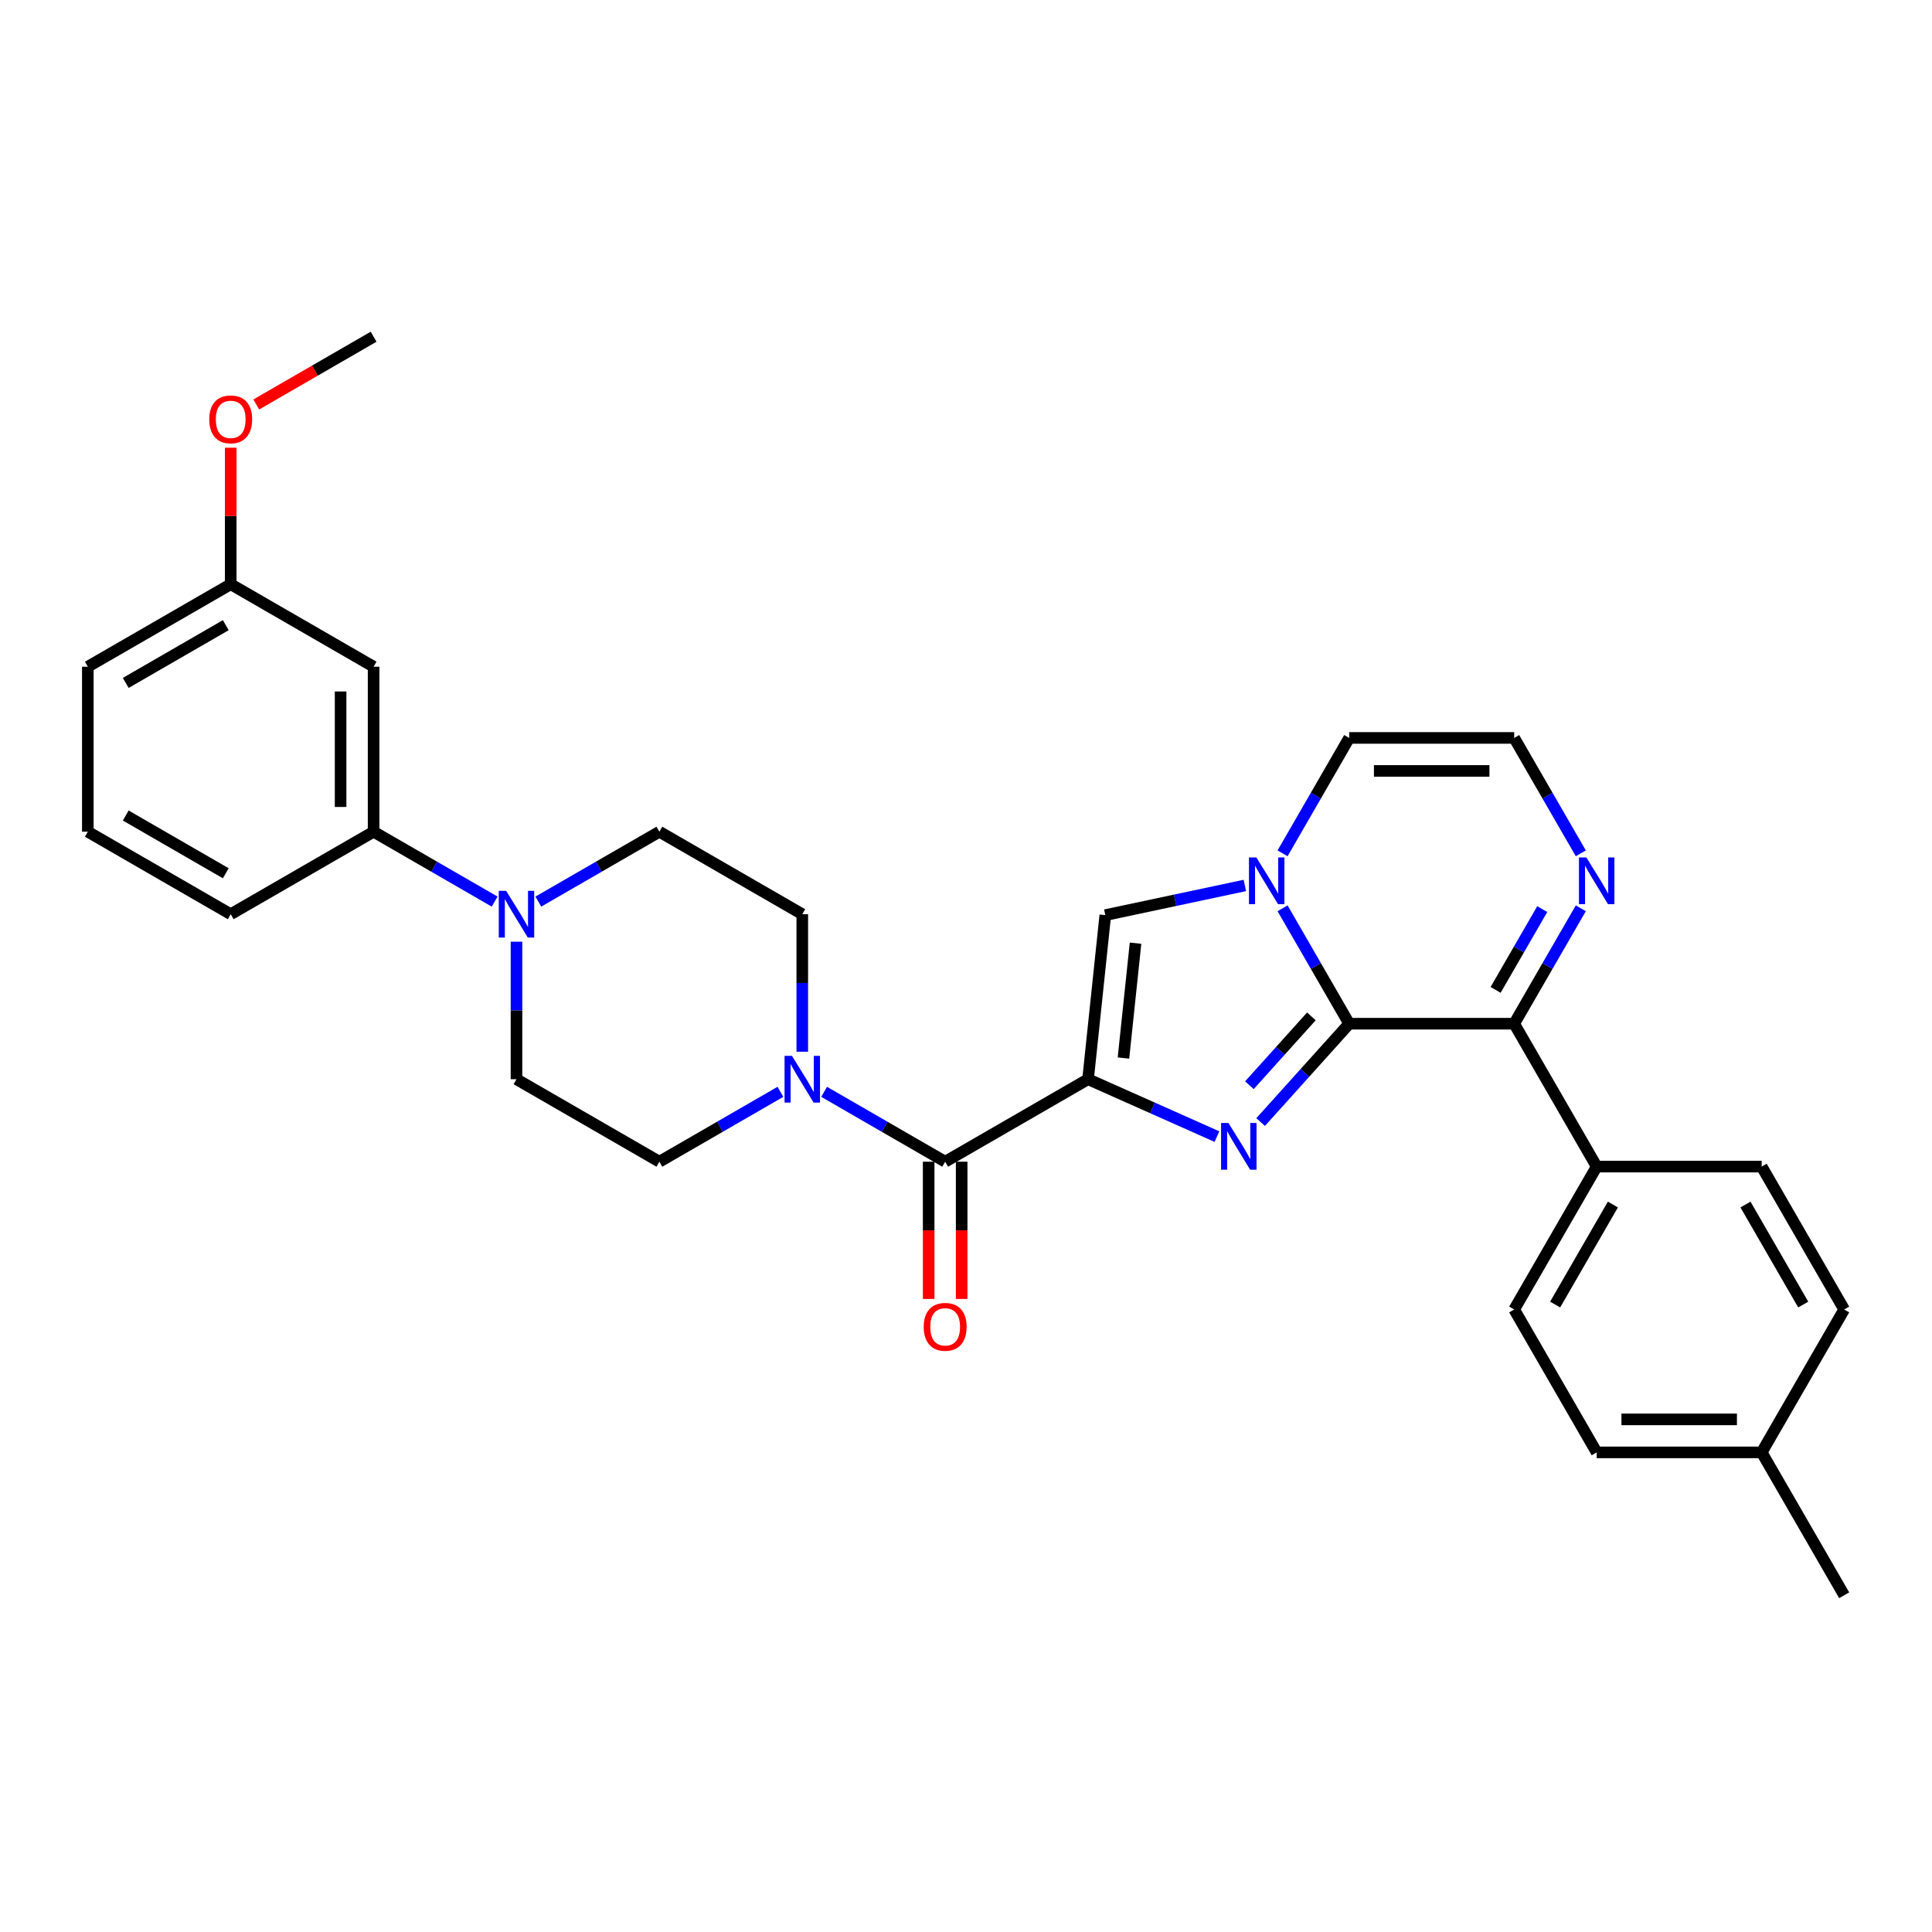 <?xml version='1.0' encoding='iso-8859-1'?>
<svg version='1.1' baseProfile='full'
              xmlns='http://www.w3.org/2000/svg'
                      xmlns:rdkit='http://www.rdkit.org/xml'
                      xmlns:xlink='http://www.w3.org/1999/xlink'
                  xml:space='preserve'
width='1000px' height='1000px' viewBox='0 0 1000 1000'>
<!-- END OF HEADER -->
<rect style='opacity:1.0;fill:#FFFFFF;stroke:none' width='1000' height='1000' x='0' y='0'> </rect>
<path class='bond-0' d='M 563.176,558.599 L 596.532,573.45' style='fill:none;fill-rule:evenodd;stroke:#000000;stroke-width:6px;stroke-linecap:butt;stroke-linejoin:miter;stroke-opacity:1' />
<path class='bond-0' d='M 596.532,573.45 L 629.887,588.301' style='fill:none;fill-rule:evenodd;stroke:#0000FF;stroke-width:6px;stroke-linecap:butt;stroke-linejoin:miter;stroke-opacity:1' />
<path class='bond-3' d='M 563.176,558.599 L 489.216,601.3' style='fill:none;fill-rule:evenodd;stroke:#000000;stroke-width:6px;stroke-linecap:butt;stroke-linejoin:miter;stroke-opacity:1' />
<path class='bond-4' d='M 563.176,558.599 L 572.103,473.665' style='fill:none;fill-rule:evenodd;stroke:#000000;stroke-width:6px;stroke-linecap:butt;stroke-linejoin:miter;stroke-opacity:1' />
<path class='bond-4' d='M 581.502,547.644 L 587.751,488.19' style='fill:none;fill-rule:evenodd;stroke:#000000;stroke-width:6px;stroke-linecap:butt;stroke-linejoin:miter;stroke-opacity:1' />
<path class='bond-1' d='M 652.502,580.777 L 675.421,555.323' style='fill:none;fill-rule:evenodd;stroke:#0000FF;stroke-width:6px;stroke-linecap:butt;stroke-linejoin:miter;stroke-opacity:1' />
<path class='bond-1' d='M 675.421,555.323 L 698.34,529.869' style='fill:none;fill-rule:evenodd;stroke:#000000;stroke-width:6px;stroke-linecap:butt;stroke-linejoin:miter;stroke-opacity:1' />
<path class='bond-1' d='M 646.684,561.712 L 662.728,543.894' style='fill:none;fill-rule:evenodd;stroke:#0000FF;stroke-width:6px;stroke-linecap:butt;stroke-linejoin:miter;stroke-opacity:1' />
<path class='bond-1' d='M 662.728,543.894 L 678.771,526.076' style='fill:none;fill-rule:evenodd;stroke:#000000;stroke-width:6px;stroke-linecap:butt;stroke-linejoin:miter;stroke-opacity:1' />
<path class='bond-5' d='M 698.34,529.869 L 783.742,529.869' style='fill:none;fill-rule:evenodd;stroke:#000000;stroke-width:6px;stroke-linecap:butt;stroke-linejoin:miter;stroke-opacity:1' />
<path class='bond-31' d='M 698.34,529.869 L 681.096,500.003' style='fill:none;fill-rule:evenodd;stroke:#000000;stroke-width:6px;stroke-linecap:butt;stroke-linejoin:miter;stroke-opacity:1' />
<path class='bond-31' d='M 681.096,500.003 L 663.853,470.137' style='fill:none;fill-rule:evenodd;stroke:#0000FF;stroke-width:6px;stroke-linecap:butt;stroke-linejoin:miter;stroke-opacity:1' />
<path class='bond-2' d='M 644.332,458.312 L 608.217,465.988' style='fill:none;fill-rule:evenodd;stroke:#0000FF;stroke-width:6px;stroke-linecap:butt;stroke-linejoin:miter;stroke-opacity:1' />
<path class='bond-2' d='M 608.217,465.988 L 572.103,473.665' style='fill:none;fill-rule:evenodd;stroke:#000000;stroke-width:6px;stroke-linecap:butt;stroke-linejoin:miter;stroke-opacity:1' />
<path class='bond-10' d='M 663.853,441.681 L 681.096,411.815' style='fill:none;fill-rule:evenodd;stroke:#0000FF;stroke-width:6px;stroke-linecap:butt;stroke-linejoin:miter;stroke-opacity:1' />
<path class='bond-10' d='M 681.096,411.815 L 698.34,381.948' style='fill:none;fill-rule:evenodd;stroke:#000000;stroke-width:6px;stroke-linecap:butt;stroke-linejoin:miter;stroke-opacity:1' />
<path class='bond-6' d='M 489.216,601.3 L 457.889,583.213' style='fill:none;fill-rule:evenodd;stroke:#000000;stroke-width:6px;stroke-linecap:butt;stroke-linejoin:miter;stroke-opacity:1' />
<path class='bond-6' d='M 457.889,583.213 L 426.563,565.127' style='fill:none;fill-rule:evenodd;stroke:#0000FF;stroke-width:6px;stroke-linecap:butt;stroke-linejoin:miter;stroke-opacity:1' />
<path class='bond-14' d='M 480.676,601.3 L 480.676,636.818' style='fill:none;fill-rule:evenodd;stroke:#000000;stroke-width:6px;stroke-linecap:butt;stroke-linejoin:miter;stroke-opacity:1' />
<path class='bond-14' d='M 480.676,636.818 L 480.676,672.337' style='fill:none;fill-rule:evenodd;stroke:#FF0000;stroke-width:6px;stroke-linecap:butt;stroke-linejoin:miter;stroke-opacity:1' />
<path class='bond-14' d='M 497.756,601.3 L 497.756,636.818' style='fill:none;fill-rule:evenodd;stroke:#000000;stroke-width:6px;stroke-linecap:butt;stroke-linejoin:miter;stroke-opacity:1' />
<path class='bond-14' d='M 497.756,636.818 L 497.756,672.337' style='fill:none;fill-rule:evenodd;stroke:#FF0000;stroke-width:6px;stroke-linecap:butt;stroke-linejoin:miter;stroke-opacity:1' />
<path class='bond-8' d='M 783.742,529.869 L 800.985,500.003' style='fill:none;fill-rule:evenodd;stroke:#000000;stroke-width:6px;stroke-linecap:butt;stroke-linejoin:miter;stroke-opacity:1' />
<path class='bond-8' d='M 800.985,500.003 L 818.228,470.137' style='fill:none;fill-rule:evenodd;stroke:#0000FF;stroke-width:6px;stroke-linecap:butt;stroke-linejoin:miter;stroke-opacity:1' />
<path class='bond-8' d='M 774.123,512.369 L 786.193,491.463' style='fill:none;fill-rule:evenodd;stroke:#000000;stroke-width:6px;stroke-linecap:butt;stroke-linejoin:miter;stroke-opacity:1' />
<path class='bond-8' d='M 786.193,491.463 L 798.263,470.556' style='fill:none;fill-rule:evenodd;stroke:#0000FF;stroke-width:6px;stroke-linecap:butt;stroke-linejoin:miter;stroke-opacity:1' />
<path class='bond-12' d='M 783.742,529.869 L 826.443,603.829' style='fill:none;fill-rule:evenodd;stroke:#000000;stroke-width:6px;stroke-linecap:butt;stroke-linejoin:miter;stroke-opacity:1' />
<path class='bond-15' d='M 415.256,544.371 L 415.256,508.784' style='fill:none;fill-rule:evenodd;stroke:#0000FF;stroke-width:6px;stroke-linecap:butt;stroke-linejoin:miter;stroke-opacity:1' />
<path class='bond-15' d='M 415.256,508.784 L 415.256,473.197' style='fill:none;fill-rule:evenodd;stroke:#000000;stroke-width:6px;stroke-linecap:butt;stroke-linejoin:miter;stroke-opacity:1' />
<path class='bond-16' d='M 403.948,565.127 L 372.622,583.213' style='fill:none;fill-rule:evenodd;stroke:#0000FF;stroke-width:6px;stroke-linecap:butt;stroke-linejoin:miter;stroke-opacity:1' />
<path class='bond-16' d='M 372.622,583.213 L 341.295,601.3' style='fill:none;fill-rule:evenodd;stroke:#000000;stroke-width:6px;stroke-linecap:butt;stroke-linejoin:miter;stroke-opacity:1' />
<path class='bond-7' d='M 267.335,487.425 L 267.335,523.012' style='fill:none;fill-rule:evenodd;stroke:#0000FF;stroke-width:6px;stroke-linecap:butt;stroke-linejoin:miter;stroke-opacity:1' />
<path class='bond-7' d='M 267.335,523.012 L 267.335,558.599' style='fill:none;fill-rule:evenodd;stroke:#000000;stroke-width:6px;stroke-linecap:butt;stroke-linejoin:miter;stroke-opacity:1' />
<path class='bond-9' d='M 256.028,466.669 L 224.702,448.582' style='fill:none;fill-rule:evenodd;stroke:#0000FF;stroke-width:6px;stroke-linecap:butt;stroke-linejoin:miter;stroke-opacity:1' />
<path class='bond-9' d='M 224.702,448.582 L 193.375,430.496' style='fill:none;fill-rule:evenodd;stroke:#000000;stroke-width:6px;stroke-linecap:butt;stroke-linejoin:miter;stroke-opacity:1' />
<path class='bond-33' d='M 278.642,466.669 L 309.969,448.582' style='fill:none;fill-rule:evenodd;stroke:#0000FF;stroke-width:6px;stroke-linecap:butt;stroke-linejoin:miter;stroke-opacity:1' />
<path class='bond-33' d='M 309.969,448.582 L 341.295,430.496' style='fill:none;fill-rule:evenodd;stroke:#000000;stroke-width:6px;stroke-linecap:butt;stroke-linejoin:miter;stroke-opacity:1' />
<path class='bond-32' d='M 818.228,441.681 L 800.985,411.815' style='fill:none;fill-rule:evenodd;stroke:#0000FF;stroke-width:6px;stroke-linecap:butt;stroke-linejoin:miter;stroke-opacity:1' />
<path class='bond-32' d='M 800.985,411.815 L 783.742,381.948' style='fill:none;fill-rule:evenodd;stroke:#000000;stroke-width:6px;stroke-linecap:butt;stroke-linejoin:miter;stroke-opacity:1' />
<path class='bond-13' d='M 193.375,430.496 L 193.375,345.094' style='fill:none;fill-rule:evenodd;stroke:#000000;stroke-width:6px;stroke-linecap:butt;stroke-linejoin:miter;stroke-opacity:1' />
<path class='bond-13' d='M 176.295,417.686 L 176.295,357.904' style='fill:none;fill-rule:evenodd;stroke:#000000;stroke-width:6px;stroke-linecap:butt;stroke-linejoin:miter;stroke-opacity:1' />
<path class='bond-26' d='M 193.375,430.496 L 119.415,473.197' style='fill:none;fill-rule:evenodd;stroke:#000000;stroke-width:6px;stroke-linecap:butt;stroke-linejoin:miter;stroke-opacity:1' />
<path class='bond-11' d='M 698.34,381.948 L 783.742,381.948' style='fill:none;fill-rule:evenodd;stroke:#000000;stroke-width:6px;stroke-linecap:butt;stroke-linejoin:miter;stroke-opacity:1' />
<path class='bond-11' d='M 711.15,399.029 L 770.931,399.029' style='fill:none;fill-rule:evenodd;stroke:#000000;stroke-width:6px;stroke-linecap:butt;stroke-linejoin:miter;stroke-opacity:1' />
<path class='bond-19' d='M 826.443,603.829 L 783.742,677.789' style='fill:none;fill-rule:evenodd;stroke:#000000;stroke-width:6px;stroke-linecap:butt;stroke-linejoin:miter;stroke-opacity:1' />
<path class='bond-19' d='M 834.829,623.463 L 804.939,675.236' style='fill:none;fill-rule:evenodd;stroke:#000000;stroke-width:6px;stroke-linecap:butt;stroke-linejoin:miter;stroke-opacity:1' />
<path class='bond-20' d='M 826.443,603.829 L 911.844,603.829' style='fill:none;fill-rule:evenodd;stroke:#000000;stroke-width:6px;stroke-linecap:butt;stroke-linejoin:miter;stroke-opacity:1' />
<path class='bond-21' d='M 193.375,345.094 L 119.415,302.393' style='fill:none;fill-rule:evenodd;stroke:#000000;stroke-width:6px;stroke-linecap:butt;stroke-linejoin:miter;stroke-opacity:1' />
<path class='bond-18' d='M 415.256,473.197 L 341.295,430.496' style='fill:none;fill-rule:evenodd;stroke:#000000;stroke-width:6px;stroke-linecap:butt;stroke-linejoin:miter;stroke-opacity:1' />
<path class='bond-17' d='M 341.295,601.3 L 267.335,558.599' style='fill:none;fill-rule:evenodd;stroke:#000000;stroke-width:6px;stroke-linecap:butt;stroke-linejoin:miter;stroke-opacity:1' />
<path class='bond-22' d='M 783.742,677.789 L 826.443,751.75' style='fill:none;fill-rule:evenodd;stroke:#000000;stroke-width:6px;stroke-linecap:butt;stroke-linejoin:miter;stroke-opacity:1' />
<path class='bond-23' d='M 911.844,603.829 L 954.545,677.789' style='fill:none;fill-rule:evenodd;stroke:#000000;stroke-width:6px;stroke-linecap:butt;stroke-linejoin:miter;stroke-opacity:1' />
<path class='bond-23' d='M 903.458,623.463 L 933.348,675.236' style='fill:none;fill-rule:evenodd;stroke:#000000;stroke-width:6px;stroke-linecap:butt;stroke-linejoin:miter;stroke-opacity:1' />
<path class='bond-25' d='M 119.415,302.393 L 119.415,267.062' style='fill:none;fill-rule:evenodd;stroke:#000000;stroke-width:6px;stroke-linecap:butt;stroke-linejoin:miter;stroke-opacity:1' />
<path class='bond-25' d='M 119.415,267.062 L 119.415,231.732' style='fill:none;fill-rule:evenodd;stroke:#FF0000;stroke-width:6px;stroke-linecap:butt;stroke-linejoin:miter;stroke-opacity:1' />
<path class='bond-35' d='M 119.415,302.393 L 45.455,345.094' style='fill:none;fill-rule:evenodd;stroke:#000000;stroke-width:6px;stroke-linecap:butt;stroke-linejoin:miter;stroke-opacity:1' />
<path class='bond-35' d='M 116.861,323.59 L 65.089,353.481' style='fill:none;fill-rule:evenodd;stroke:#000000;stroke-width:6px;stroke-linecap:butt;stroke-linejoin:miter;stroke-opacity:1' />
<path class='bond-34' d='M 826.443,751.75 L 911.844,751.75' style='fill:none;fill-rule:evenodd;stroke:#000000;stroke-width:6px;stroke-linecap:butt;stroke-linejoin:miter;stroke-opacity:1' />
<path class='bond-34' d='M 839.253,734.669 L 899.034,734.669' style='fill:none;fill-rule:evenodd;stroke:#000000;stroke-width:6px;stroke-linecap:butt;stroke-linejoin:miter;stroke-opacity:1' />
<path class='bond-24' d='M 954.545,677.789 L 911.844,751.75' style='fill:none;fill-rule:evenodd;stroke:#000000;stroke-width:6px;stroke-linecap:butt;stroke-linejoin:miter;stroke-opacity:1' />
<path class='bond-29' d='M 911.844,751.75 L 954.545,825.71' style='fill:none;fill-rule:evenodd;stroke:#000000;stroke-width:6px;stroke-linecap:butt;stroke-linejoin:miter;stroke-opacity:1' />
<path class='bond-30' d='M 132.652,209.349 L 163.014,191.819' style='fill:none;fill-rule:evenodd;stroke:#FF0000;stroke-width:6px;stroke-linecap:butt;stroke-linejoin:miter;stroke-opacity:1' />
<path class='bond-30' d='M 163.014,191.819 L 193.375,174.29' style='fill:none;fill-rule:evenodd;stroke:#000000;stroke-width:6px;stroke-linecap:butt;stroke-linejoin:miter;stroke-opacity:1' />
<path class='bond-27' d='M 119.415,473.197 L 45.455,430.496' style='fill:none;fill-rule:evenodd;stroke:#000000;stroke-width:6px;stroke-linecap:butt;stroke-linejoin:miter;stroke-opacity:1' />
<path class='bond-27' d='M 116.861,452 L 65.089,422.109' style='fill:none;fill-rule:evenodd;stroke:#000000;stroke-width:6px;stroke-linecap:butt;stroke-linejoin:miter;stroke-opacity:1' />
<path class='bond-28' d='M 45.455,430.496 L 45.455,345.094' style='fill:none;fill-rule:evenodd;stroke:#000000;stroke-width:6px;stroke-linecap:butt;stroke-linejoin:miter;stroke-opacity:1' />
<path  class='atom-1' d='M 635.849 581.242
L 643.774 594.052
Q 644.56 595.316, 645.823 597.605
Q 647.087 599.894, 647.156 600.03
L 647.156 581.242
L 650.367 581.242
L 650.367 605.428
L 647.053 605.428
L 638.547 591.422
Q 637.557 589.782, 636.498 587.903
Q 635.473 586.024, 635.165 585.444
L 635.165 605.428
L 632.023 605.428
L 632.023 581.242
L 635.849 581.242
' fill='#0000FF'/>
<path  class='atom-3' d='M 650.293 443.816
L 658.218 456.626
Q 659.004 457.89, 660.268 460.179
Q 661.531 462.468, 661.6 462.604
L 661.6 443.816
L 664.811 443.816
L 664.811 468.002
L 661.497 468.002
L 652.991 453.996
Q 652.001 452.356, 650.942 450.477
Q 649.917 448.598, 649.609 448.018
L 649.609 468.002
L 646.467 468.002
L 646.467 443.816
L 650.293 443.816
' fill='#0000FF'/>
<path  class='atom-7' d='M 409.91 546.506
L 417.835 559.316
Q 418.621 560.58, 419.884 562.869
Q 421.148 565.158, 421.217 565.294
L 421.217 546.506
L 424.428 546.506
L 424.428 570.692
L 421.114 570.692
L 412.608 556.686
Q 411.618 555.046, 410.559 553.167
Q 409.534 551.288, 409.226 550.708
L 409.226 570.692
L 406.084 570.692
L 406.084 546.506
L 409.91 546.506
' fill='#0000FF'/>
<path  class='atom-8' d='M 261.989 461.104
L 269.914 473.914
Q 270.7 475.178, 271.964 477.467
Q 273.228 479.756, 273.296 479.892
L 273.296 461.104
L 276.507 461.104
L 276.507 485.29
L 273.194 485.29
L 264.688 471.284
Q 263.697 469.644, 262.638 467.765
Q 261.613 465.886, 261.306 465.306
L 261.306 485.29
L 258.163 485.29
L 258.163 461.104
L 261.989 461.104
' fill='#0000FF'/>
<path  class='atom-9' d='M 821.096 443.816
L 829.022 456.626
Q 829.807 457.89, 831.071 460.179
Q 832.335 462.468, 832.404 462.604
L 832.404 443.816
L 835.615 443.816
L 835.615 468.002
L 832.301 468.002
L 823.795 453.996
Q 822.804 452.356, 821.745 450.477
Q 820.721 448.598, 820.413 448.018
L 820.413 468.002
L 817.27 468.002
L 817.27 443.816
L 821.096 443.816
' fill='#0000FF'/>
<path  class='atom-15' d='M 478.114 686.77
Q 478.114 680.963, 480.983 677.717
Q 483.853 674.472, 489.216 674.472
Q 494.579 674.472, 497.449 677.717
Q 500.318 680.963, 500.318 686.77
Q 500.318 692.646, 497.414 695.993
Q 494.511 699.307, 489.216 699.307
Q 483.887 699.307, 480.983 695.993
Q 478.114 692.68, 478.114 686.77
M 489.216 696.574
Q 492.905 696.574, 494.887 694.115
Q 496.902 691.621, 496.902 686.77
Q 496.902 682.022, 494.887 679.63
Q 492.905 677.205, 489.216 677.205
Q 485.527 677.205, 483.511 679.596
Q 481.53 681.987, 481.53 686.77
Q 481.53 691.655, 483.511 694.115
Q 485.527 696.574, 489.216 696.574
' fill='#FF0000'/>
<path  class='atom-26' d='M 108.313 217.059
Q 108.313 211.252, 111.182 208.007
Q 114.052 204.762, 119.415 204.762
Q 124.778 204.762, 127.648 208.007
Q 130.517 211.252, 130.517 217.059
Q 130.517 222.935, 127.613 226.283
Q 124.71 229.596, 119.415 229.596
Q 114.086 229.596, 111.182 226.283
Q 108.313 222.969, 108.313 217.059
M 119.415 226.864
Q 123.104 226.864, 125.085 224.404
Q 127.101 221.91, 127.101 217.059
Q 127.101 212.311, 125.085 209.92
Q 123.104 207.494, 119.415 207.494
Q 115.725 207.494, 113.71 209.886
Q 111.729 212.277, 111.729 217.059
Q 111.729 221.944, 113.71 224.404
Q 115.725 226.864, 119.415 226.864
' fill='#FF0000'/>
</svg>
